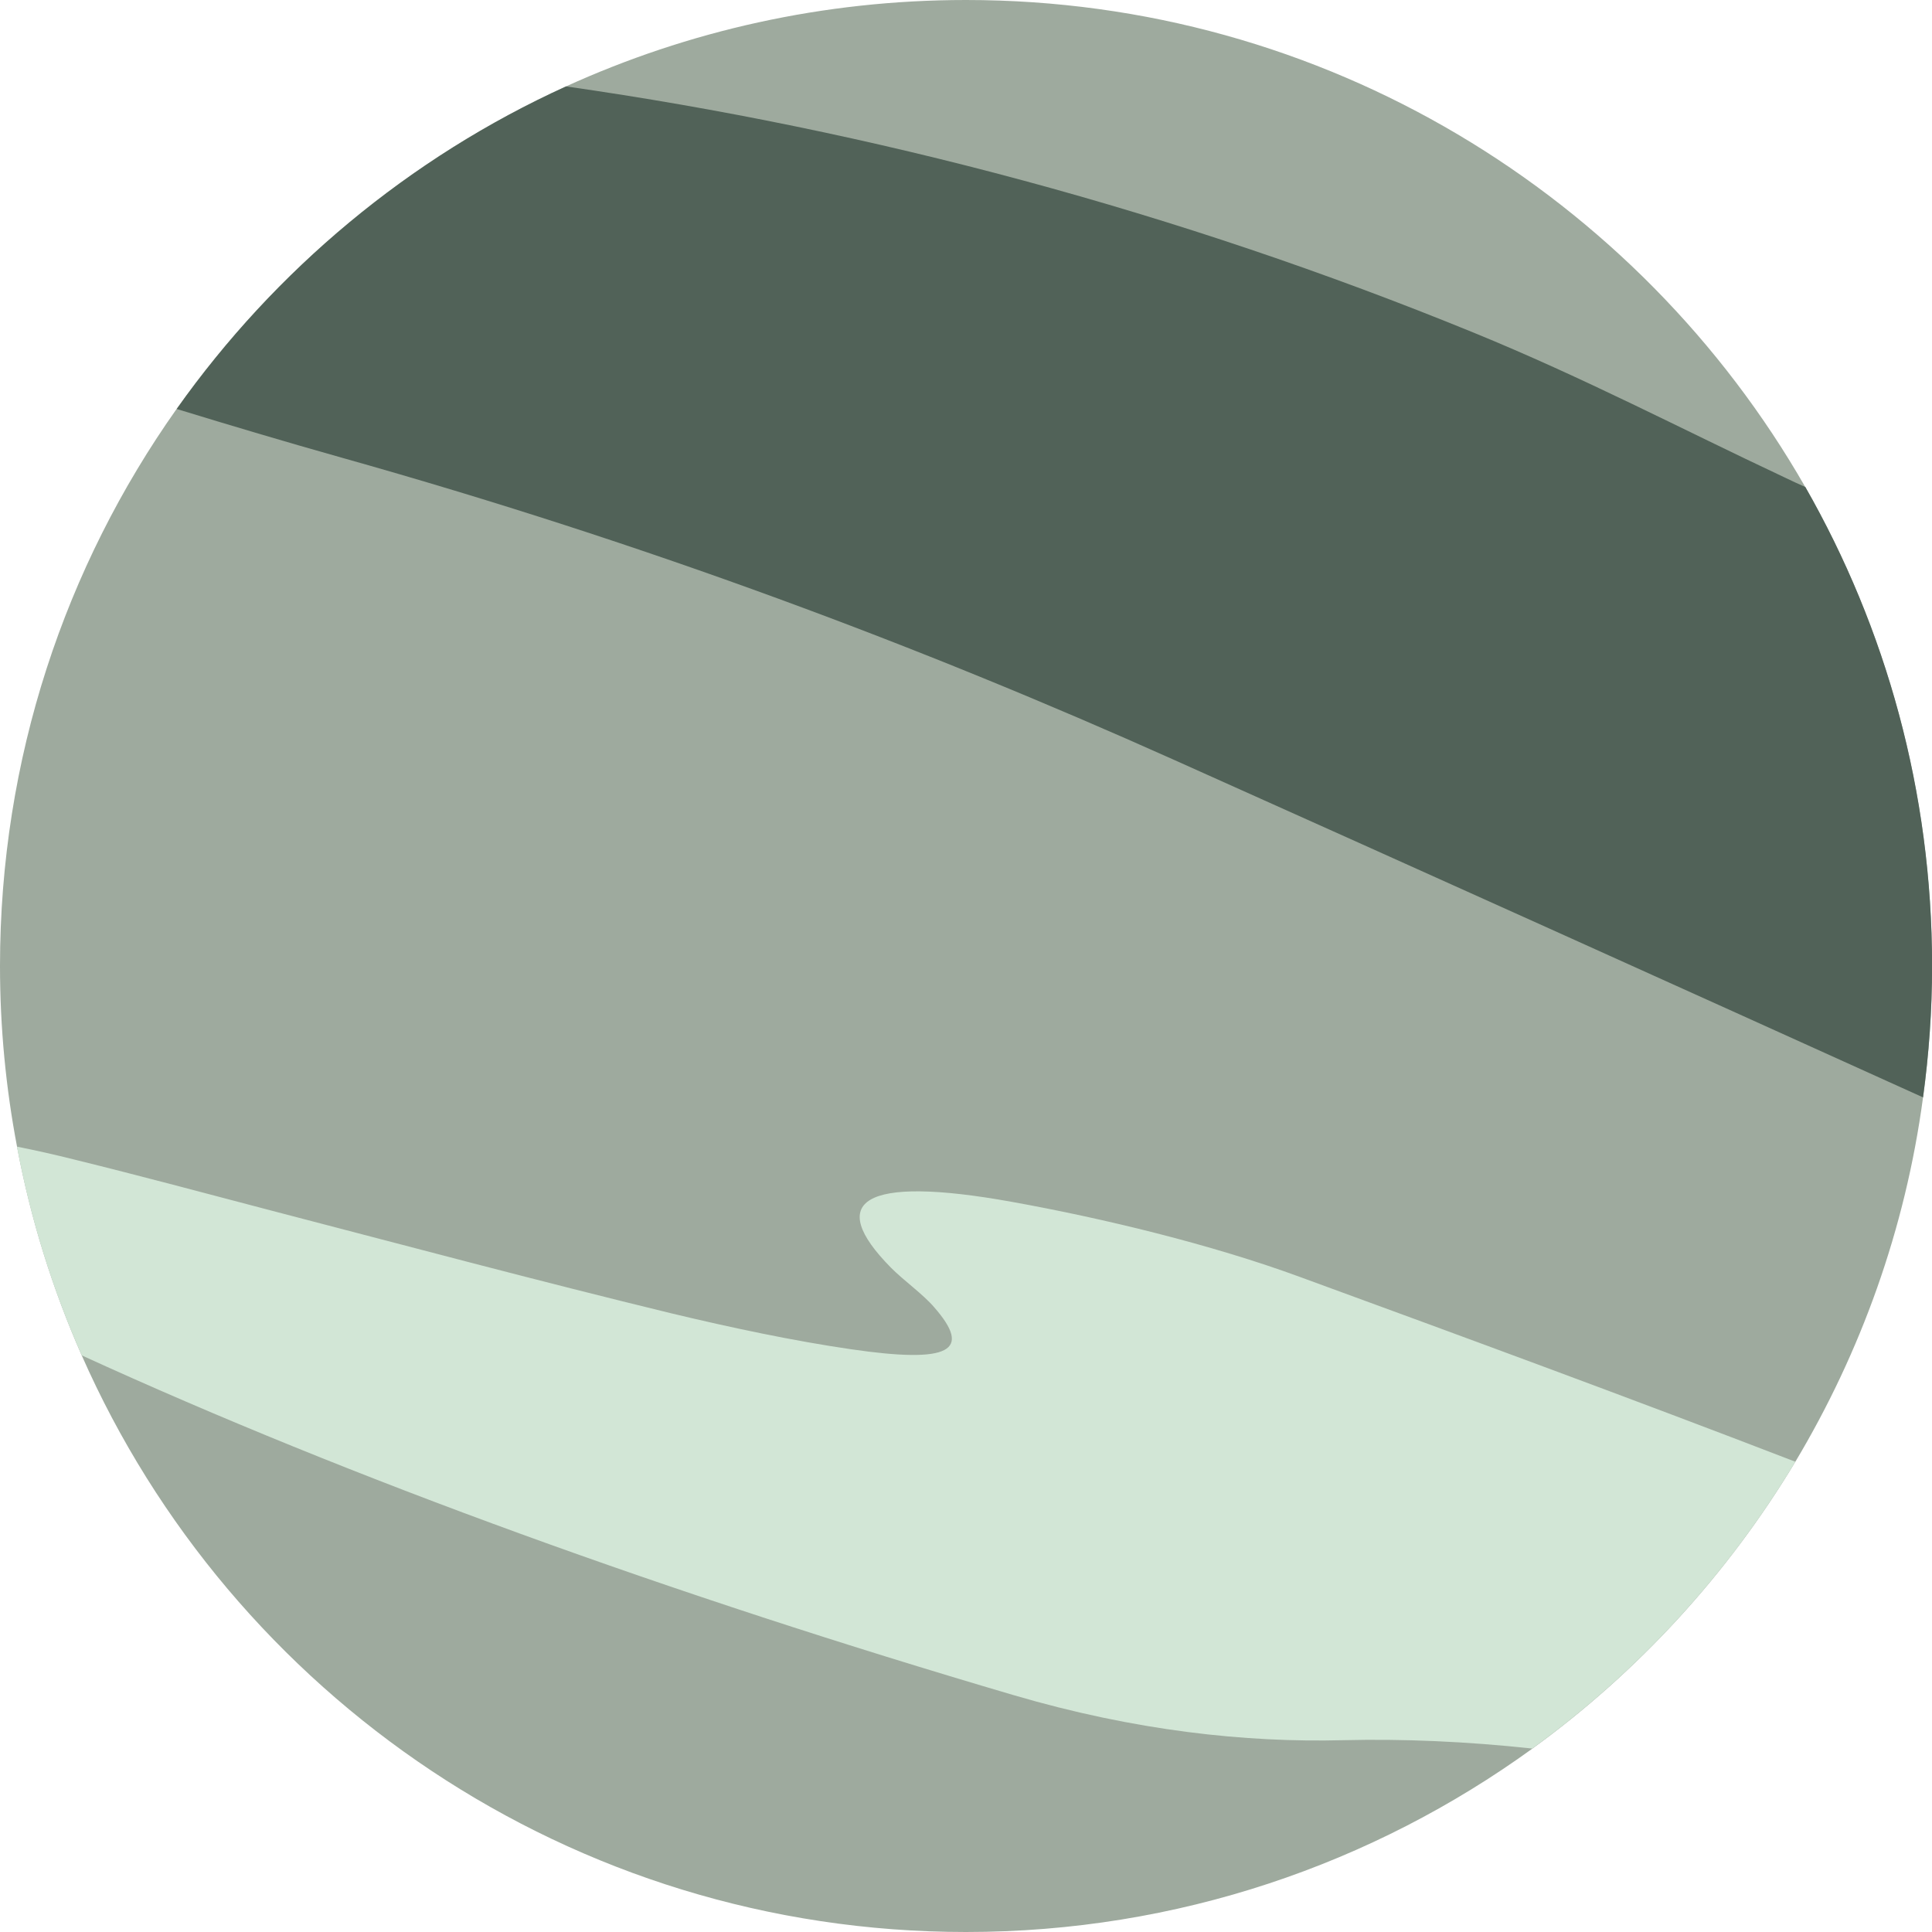 <svg width="22" height="22" viewBox="0 0 22 22" fill="none" xmlns="http://www.w3.org/2000/svg">
<g clip-path="url(#clip0_4062_13649)">
<path d="M22 11C22 11.508 21.965 12.005 21.898 12.496C21.697 13.995 21.189 15.399 20.444 16.645C19.675 17.925 18.655 19.037 17.449 19.912C15.636 21.224 13.41 22 11 22C6.502 22 2.635 19.301 0.931 15.435C0.6 14.683 0.349 13.886 0.194 13.057C0.067 12.39 0 11.702 0 11C0 8.636 0.744 6.449 2.011 4.657C3.133 3.073 4.66 1.796 6.445 0.984C7.832 0.353 9.374 0 11 0C15.089 0 18.659 2.233 20.557 5.546C21.474 7.151 22 9.014 22 11Z" fill="#9EAA9E"/>
<path d="M22.001 11C22.001 11.508 21.965 12.005 21.898 12.496C19.062 11.212 16.222 9.931 13.372 8.654C10.475 7.356 7.378 6.192 3.889 5.211C3.25 5.031 2.622 4.844 2.012 4.657C3.134 3.073 4.661 1.796 6.446 0.984C9.928 1.482 13.417 2.413 16.776 3.786C18.043 4.304 19.143 4.883 20.314 5.433C20.396 5.472 20.477 5.511 20.558 5.546C21.475 7.151 22.001 9.014 22.001 11Z" fill="#516258"/>
<path d="M20.444 16.645C19.674 17.925 18.655 19.036 17.448 19.911C16.697 19.83 15.977 19.799 15.293 19.816C14.188 19.844 12.926 19.71 11.536 19.301C7.651 18.158 4.007 16.842 0.931 15.434C0.599 14.683 0.349 13.886 0.193 13.057C0.405 13.099 0.624 13.148 0.85 13.205C1.594 13.388 2.342 13.589 3.097 13.787C4.6 14.178 6.117 14.584 7.644 14.955C8.332 15.12 9.038 15.269 9.69 15.364C10.826 15.53 11.073 15.382 10.636 14.884C10.512 14.739 10.29 14.581 10.146 14.436C9.398 13.678 9.814 13.378 11.518 13.685C12.559 13.872 13.797 14.171 14.806 14.542C16.686 15.23 18.584 15.928 20.444 16.645Z" fill="#D2E6D6"/>
</g>
<defs>
<clipPath id="clip0_4062_13649">
<rect width="22" height="22" fill="white"/>
</clipPath>
</defs>
</svg>
